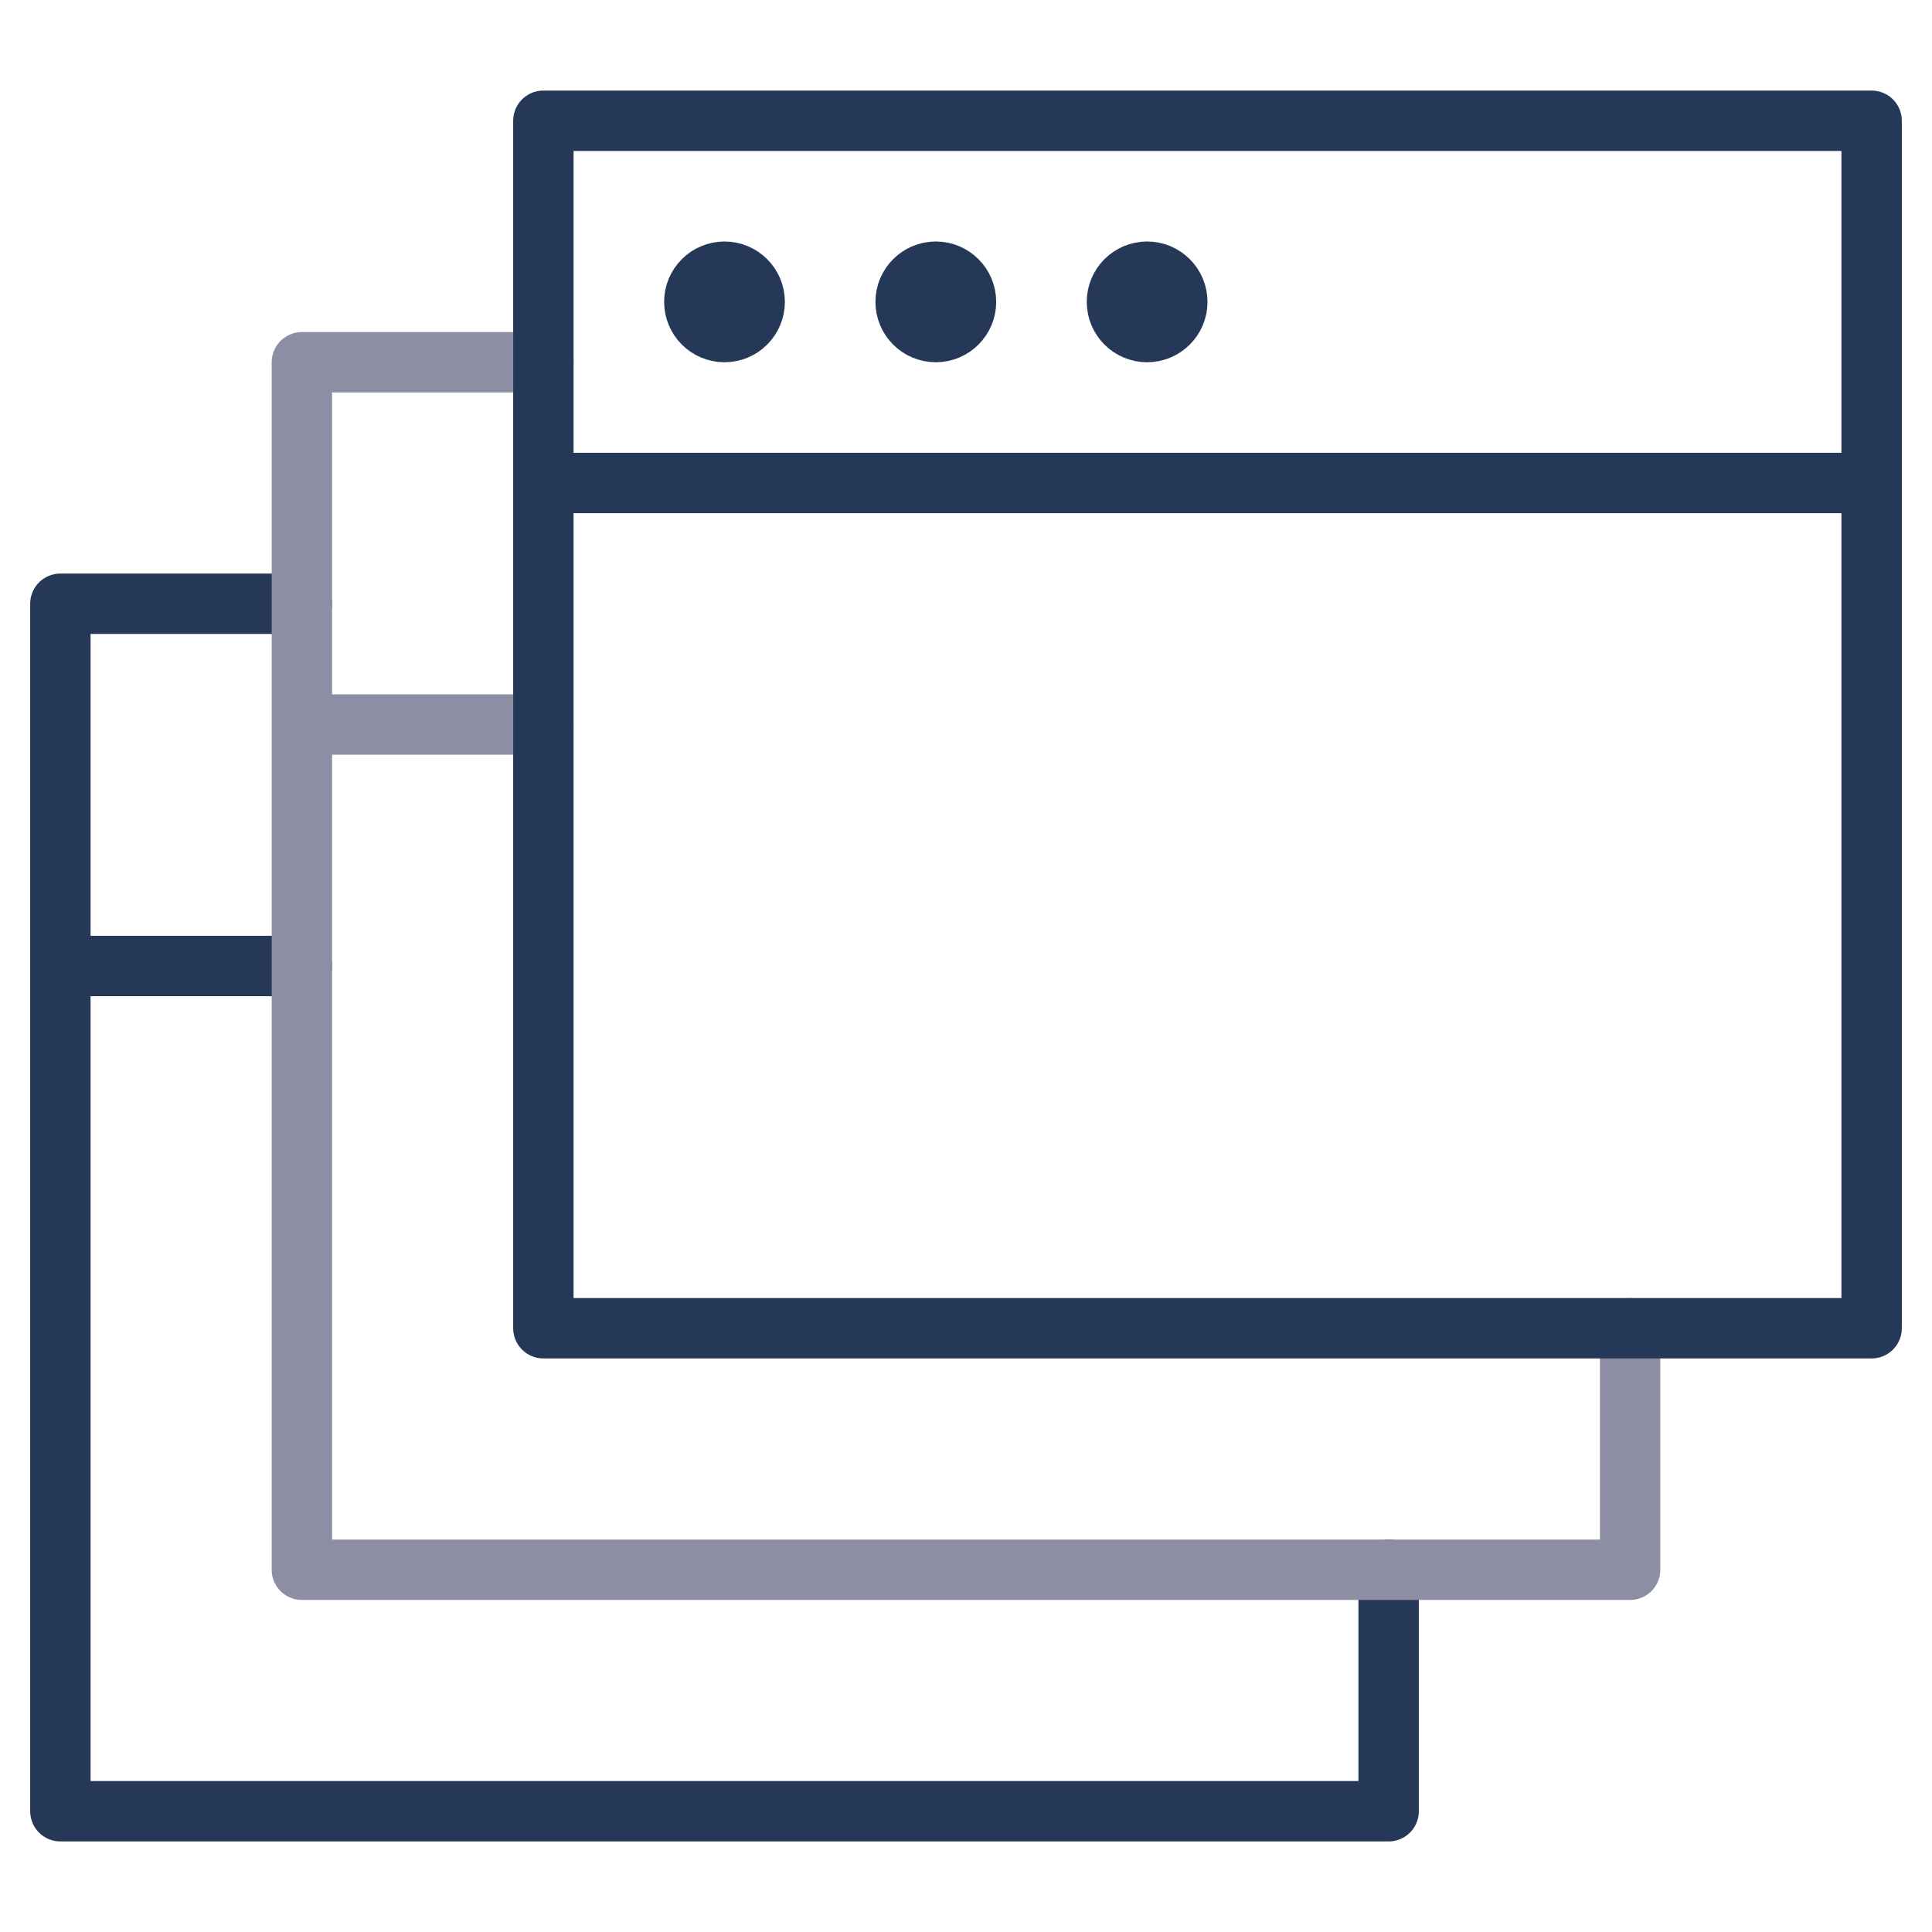 <?xml version="1.0" encoding="UTF-8"?> <svg xmlns="http://www.w3.org/2000/svg" xmlns:xlink="http://www.w3.org/1999/xlink" viewBox="0 0 64 64" aria-labelledby="title" aria-describedby="desc" role="img" width="64" height="64"><title>Multiple Windows</title><desc>A line styled icon from Orion Icon Library.</desc><path data-name="layer3" fill="none" stroke="#253858" stroke-linecap="round" stroke-linejoin="round" stroke-width="2" d="M10 20H2v12h8m-8 0v28h44v-8"></path><path data-name="layer2" fill="none" stroke="#8d8ea3" stroke-linecap="round" stroke-linejoin="round" stroke-width="2" d="M18 12h-8v12h8m-8 0v28h44v-8"></path><path data-name="layer1" fill="none" stroke="#253858" stroke-linecap="round" stroke-linejoin="round" stroke-width="2" d="M18 4h44v12H18zm0 12v28h44V16"></path><circle data-name="layer1" cx="24" cy="10" r="1" fill="none" stroke="#253858" stroke-linecap="round" stroke-linejoin="round" stroke-width="2"></circle><circle data-name="layer1" cx="31" cy="10" r="1" fill="none" stroke="#253858" stroke-linecap="round" stroke-linejoin="round" stroke-width="2"></circle><circle data-name="layer1" cx="38" cy="10" r="1" fill="none" stroke="#253858" stroke-linecap="round" stroke-linejoin="round" stroke-width="2"></circle></svg> 